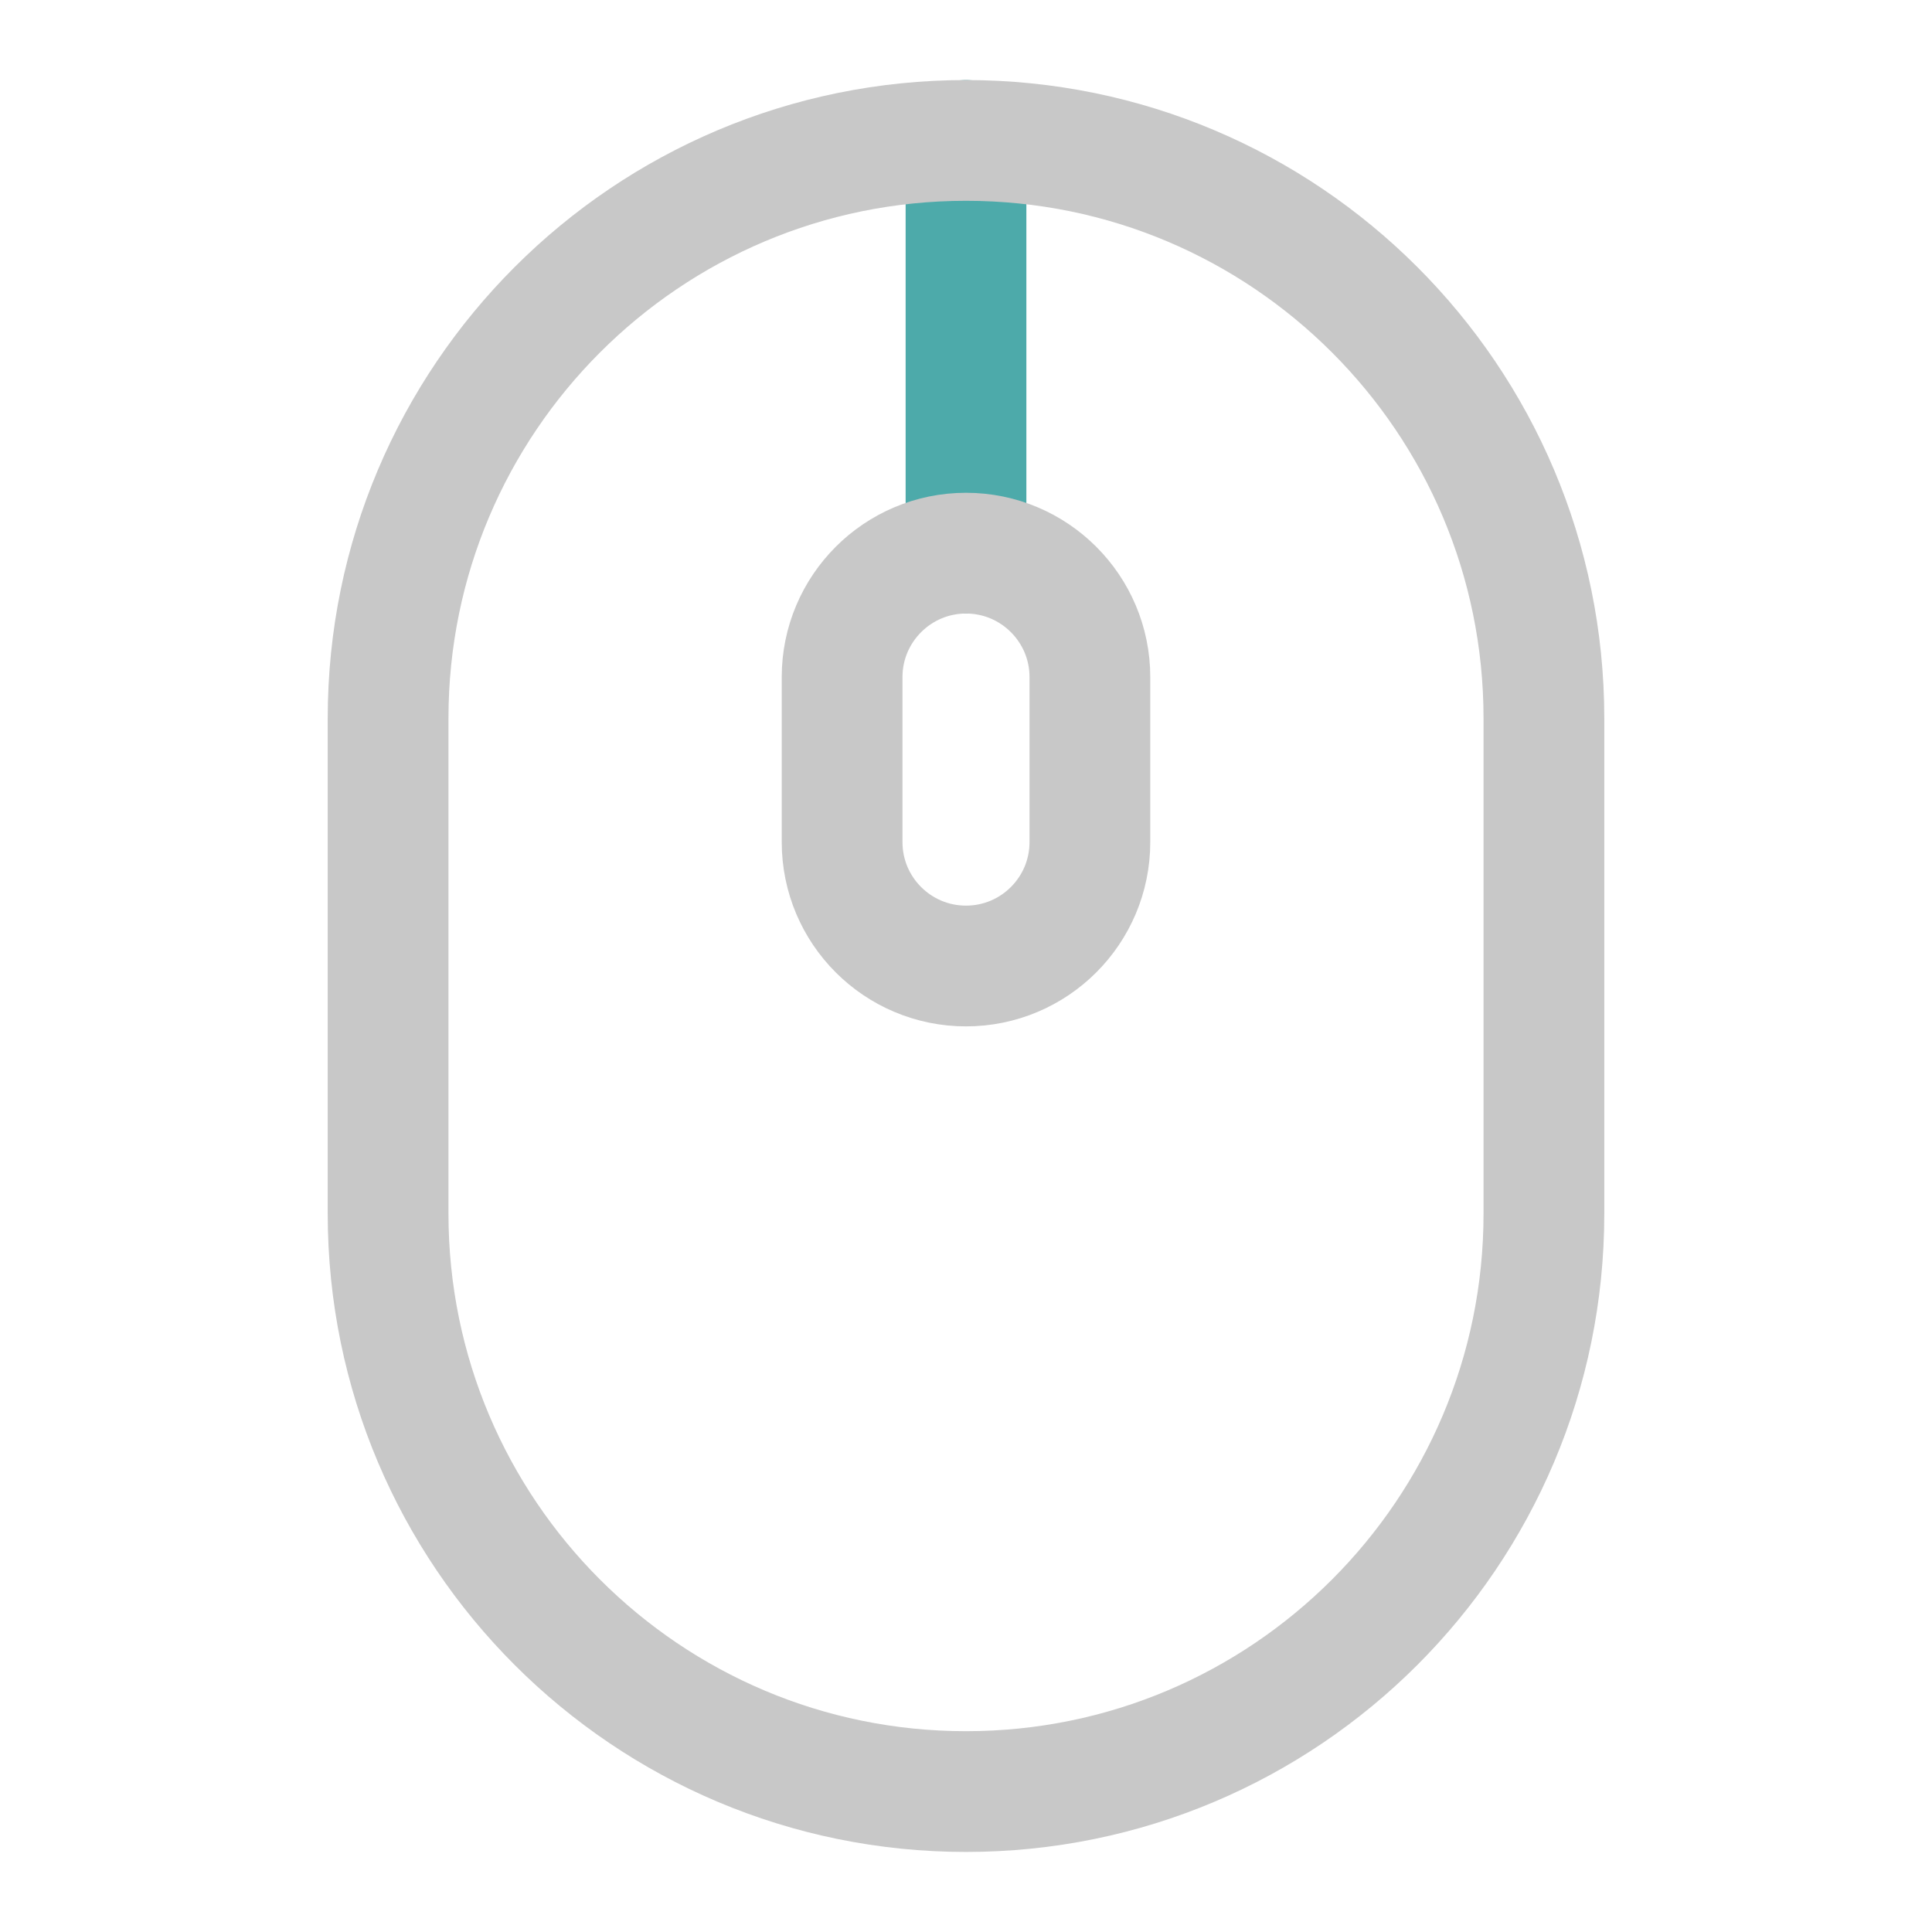 <svg xmlns="http://www.w3.org/2000/svg" fill="none" viewBox="-0.5 -0.5 16 16" id="Mouse--Streamline-Solar.svg" height="16" width="16"><desc>Mouse Streamline Icon: https://streamlinehq.com</desc><g id="Line Duotone/Electronic Devices/Mouse"><path id="Vector" stroke="#4daaaa" stroke-linecap="round" d="M7.5 0.663V4.081" stroke-width="1"></path><path id="Vector_2" stroke="#c8c8c8" d="M2.714 5.449C2.714 2.806 4.857 0.663 7.5 0.663C10.143 0.663 12.286 2.806 12.286 5.449V9.551C12.286 12.194 10.143 14.337 7.5 14.337C4.857 14.337 2.714 12.194 2.714 9.551V5.449Z" stroke-width="1"></path><path id="Vector_3" stroke="#c8c8c8" d="M6.474 5.107C6.474 4.541 6.934 4.081 7.5 4.081S8.526 4.541 8.526 5.107V6.474C8.526 7.041 8.066 7.5 7.5 7.5S6.474 7.041 6.474 6.474V5.107Z" stroke-width="1"></path></g></svg>